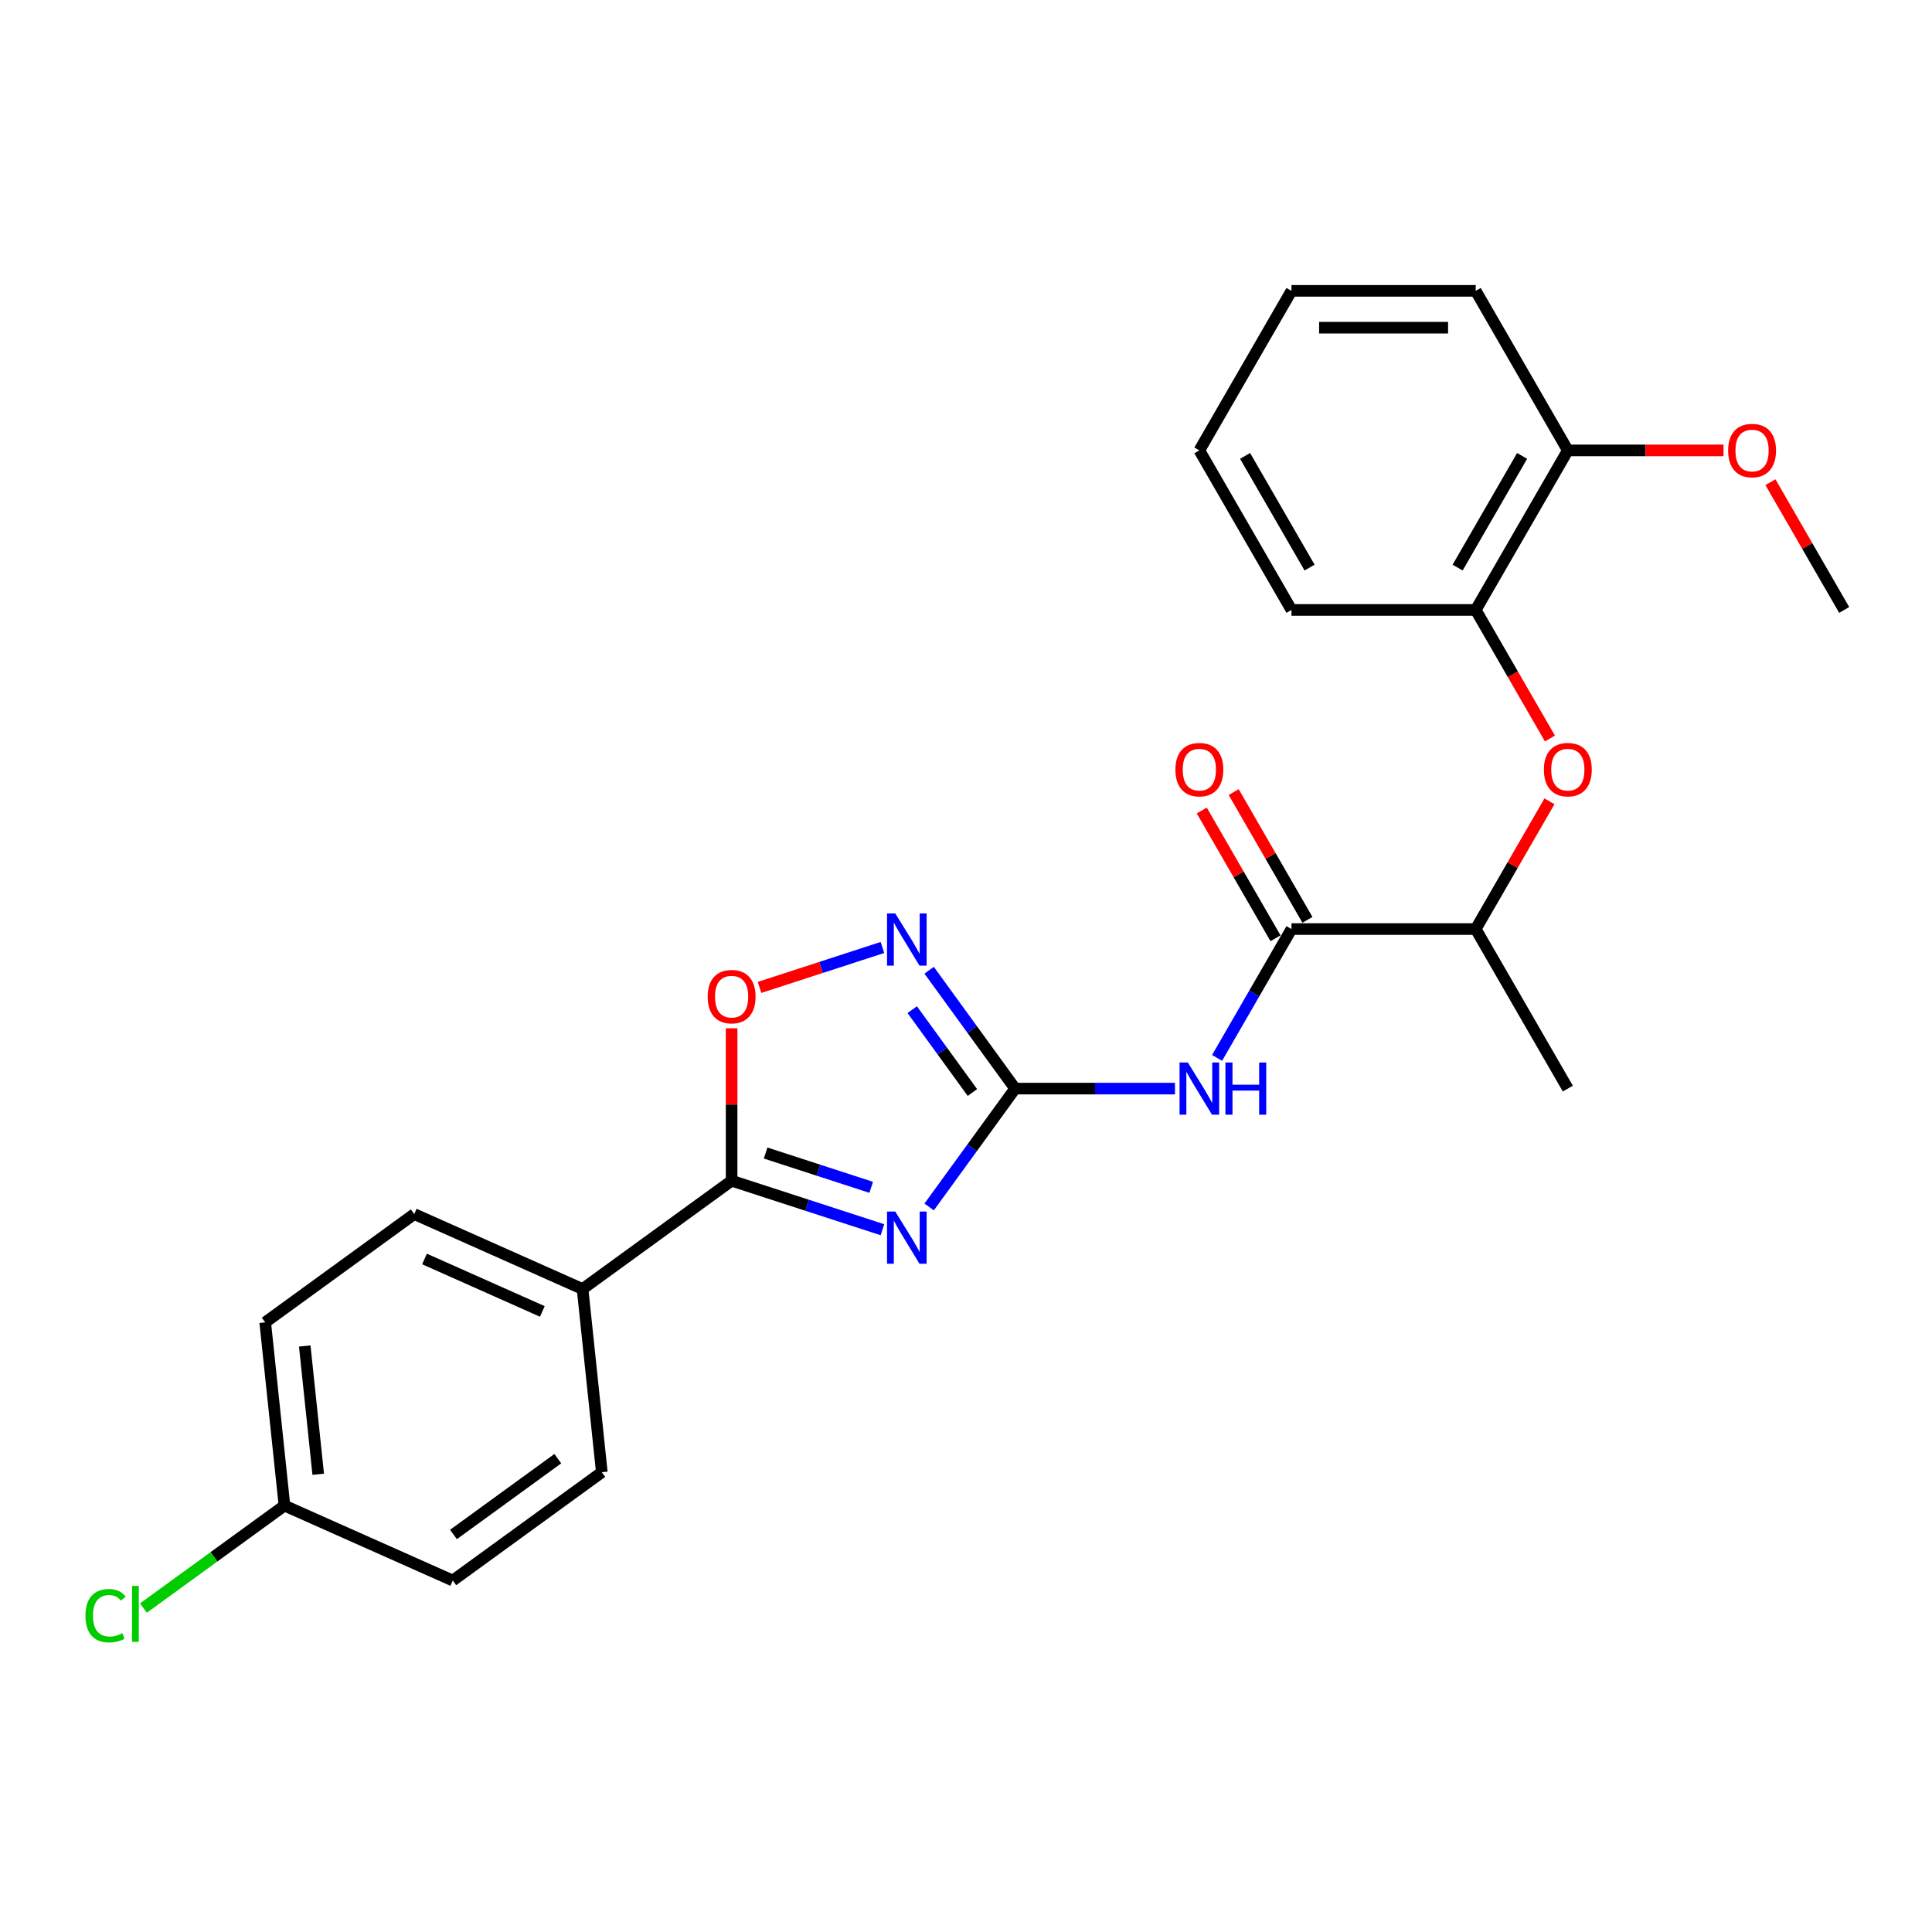 <?xml version='1.0' encoding='iso-8859-1'?>
<svg version='1.1' baseProfile='full'
              xmlns='http://www.w3.org/2000/svg'
                      xmlns:rdkit='http://www.rdkit.org/xml'
                      xmlns:xlink='http://www.w3.org/1999/xlink'
                  xml:space='preserve'
width='1000px' height='1000px' viewBox='0 0 1000 1000'>
<!-- END OF HEADER -->
<rect style='opacity:1.0;fill:#FFFFFF;stroke:none' width='1000' height='1000' x='0' y='0'> </rect>
<path class='bond-0' d='M 480.918,624.72 L 503.172,594.09' style='fill:none;fill-rule:evenodd;stroke:#0000FF;stroke-width:6px;stroke-linecap:butt;stroke-linejoin:miter;stroke-opacity:1' />
<path class='bond-0' d='M 503.172,594.09 L 525.426,563.459' style='fill:none;fill-rule:evenodd;stroke:#000000;stroke-width:6px;stroke-linecap:butt;stroke-linejoin:miter;stroke-opacity:1' />
<path class='bond-1' d='M 456.749,636.505 L 417.716,623.822' style='fill:none;fill-rule:evenodd;stroke:#0000FF;stroke-width:6px;stroke-linecap:butt;stroke-linejoin:miter;stroke-opacity:1' />
<path class='bond-1' d='M 417.716,623.822 L 378.682,611.139' style='fill:none;fill-rule:evenodd;stroke:#000000;stroke-width:6px;stroke-linecap:butt;stroke-linejoin:miter;stroke-opacity:1' />
<path class='bond-1' d='M 450.933,614.561 L 423.609,605.684' style='fill:none;fill-rule:evenodd;stroke:#0000FF;stroke-width:6px;stroke-linecap:butt;stroke-linejoin:miter;stroke-opacity:1' />
<path class='bond-1' d='M 423.609,605.684 L 396.286,596.806' style='fill:none;fill-rule:evenodd;stroke:#000000;stroke-width:6px;stroke-linecap:butt;stroke-linejoin:miter;stroke-opacity:1' />
<path class='bond-2' d='M 525.426,563.459 L 566.793,563.459' style='fill:none;fill-rule:evenodd;stroke:#000000;stroke-width:6px;stroke-linecap:butt;stroke-linejoin:miter;stroke-opacity:1' />
<path class='bond-2' d='M 566.793,563.459 L 608.16,563.459' style='fill:none;fill-rule:evenodd;stroke:#0000FF;stroke-width:6px;stroke-linecap:butt;stroke-linejoin:miter;stroke-opacity:1' />
<path class='bond-3' d='M 525.426,563.459 L 503.172,532.829' style='fill:none;fill-rule:evenodd;stroke:#000000;stroke-width:6px;stroke-linecap:butt;stroke-linejoin:miter;stroke-opacity:1' />
<path class='bond-3' d='M 503.172,532.829 L 480.918,502.199' style='fill:none;fill-rule:evenodd;stroke:#0000FF;stroke-width:6px;stroke-linecap:butt;stroke-linejoin:miter;stroke-opacity:1' />
<path class='bond-3' d='M 503.32,565.48 L 487.742,544.039' style='fill:none;fill-rule:evenodd;stroke:#000000;stroke-width:6px;stroke-linecap:butt;stroke-linejoin:miter;stroke-opacity:1' />
<path class='bond-3' d='M 487.742,544.039 L 472.164,522.598' style='fill:none;fill-rule:evenodd;stroke:#0000FF;stroke-width:6px;stroke-linecap:butt;stroke-linejoin:miter;stroke-opacity:1' />
<path class='bond-5' d='M 378.682,611.139 L 378.682,571.689' style='fill:none;fill-rule:evenodd;stroke:#000000;stroke-width:6px;stroke-linecap:butt;stroke-linejoin:miter;stroke-opacity:1' />
<path class='bond-5' d='M 378.682,571.689 L 378.682,532.239' style='fill:none;fill-rule:evenodd;stroke:#FF0000;stroke-width:6px;stroke-linecap:butt;stroke-linejoin:miter;stroke-opacity:1' />
<path class='bond-8' d='M 378.682,611.139 L 301.535,667.19' style='fill:none;fill-rule:evenodd;stroke:#000000;stroke-width:6px;stroke-linecap:butt;stroke-linejoin:miter;stroke-opacity:1' />
<path class='bond-4' d='M 629.958,547.572 L 649.212,514.224' style='fill:none;fill-rule:evenodd;stroke:#0000FF;stroke-width:6px;stroke-linecap:butt;stroke-linejoin:miter;stroke-opacity:1' />
<path class='bond-4' d='M 649.212,514.224 L 668.466,480.875' style='fill:none;fill-rule:evenodd;stroke:#000000;stroke-width:6px;stroke-linecap:butt;stroke-linejoin:miter;stroke-opacity:1' />
<path class='bond-25' d='M 456.749,490.414 L 424.94,500.749' style='fill:none;fill-rule:evenodd;stroke:#0000FF;stroke-width:6px;stroke-linecap:butt;stroke-linejoin:miter;stroke-opacity:1' />
<path class='bond-25' d='M 424.94,500.749 L 393.131,511.085' style='fill:none;fill-rule:evenodd;stroke:#FF0000;stroke-width:6px;stroke-linecap:butt;stroke-linejoin:miter;stroke-opacity:1' />
<path class='bond-9' d='M 668.466,480.875 L 763.826,480.875' style='fill:none;fill-rule:evenodd;stroke:#000000;stroke-width:6px;stroke-linecap:butt;stroke-linejoin:miter;stroke-opacity:1' />
<path class='bond-10' d='M 676.724,476.107 L 657.636,443.045' style='fill:none;fill-rule:evenodd;stroke:#000000;stroke-width:6px;stroke-linecap:butt;stroke-linejoin:miter;stroke-opacity:1' />
<path class='bond-10' d='M 657.636,443.045 L 638.547,409.982' style='fill:none;fill-rule:evenodd;stroke:#FF0000;stroke-width:6px;stroke-linecap:butt;stroke-linejoin:miter;stroke-opacity:1' />
<path class='bond-10' d='M 660.207,485.643 L 641.119,452.581' style='fill:none;fill-rule:evenodd;stroke:#000000;stroke-width:6px;stroke-linecap:butt;stroke-linejoin:miter;stroke-opacity:1' />
<path class='bond-10' d='M 641.119,452.581 L 622.03,419.518' style='fill:none;fill-rule:evenodd;stroke:#FF0000;stroke-width:6px;stroke-linecap:butt;stroke-linejoin:miter;stroke-opacity:1' />
<path class='bond-6' d='M 802.003,414.75 L 782.914,447.813' style='fill:none;fill-rule:evenodd;stroke:#FF0000;stroke-width:6px;stroke-linecap:butt;stroke-linejoin:miter;stroke-opacity:1' />
<path class='bond-6' d='M 782.914,447.813 L 763.826,480.875' style='fill:none;fill-rule:evenodd;stroke:#000000;stroke-width:6px;stroke-linecap:butt;stroke-linejoin:miter;stroke-opacity:1' />
<path class='bond-7' d='M 802.245,382.252 L 783.036,348.979' style='fill:none;fill-rule:evenodd;stroke:#FF0000;stroke-width:6px;stroke-linecap:butt;stroke-linejoin:miter;stroke-opacity:1' />
<path class='bond-7' d='M 783.036,348.979 L 763.826,315.707' style='fill:none;fill-rule:evenodd;stroke:#000000;stroke-width:6px;stroke-linecap:butt;stroke-linejoin:miter;stroke-opacity:1' />
<path class='bond-11' d='M 763.826,315.707 L 811.506,233.123' style='fill:none;fill-rule:evenodd;stroke:#000000;stroke-width:6px;stroke-linecap:butt;stroke-linejoin:miter;stroke-opacity:1' />
<path class='bond-11' d='M 754.461,293.784 L 787.837,235.975' style='fill:none;fill-rule:evenodd;stroke:#000000;stroke-width:6px;stroke-linecap:butt;stroke-linejoin:miter;stroke-opacity:1' />
<path class='bond-19' d='M 763.826,315.707 L 668.466,315.707' style='fill:none;fill-rule:evenodd;stroke:#000000;stroke-width:6px;stroke-linecap:butt;stroke-linejoin:miter;stroke-opacity:1' />
<path class='bond-12' d='M 301.535,667.19 L 214.419,628.404' style='fill:none;fill-rule:evenodd;stroke:#000000;stroke-width:6px;stroke-linecap:butt;stroke-linejoin:miter;stroke-opacity:1' />
<path class='bond-12' d='M 280.71,678.796 L 219.729,651.645' style='fill:none;fill-rule:evenodd;stroke:#000000;stroke-width:6px;stroke-linecap:butt;stroke-linejoin:miter;stroke-opacity:1' />
<path class='bond-13' d='M 301.535,667.19 L 311.502,762.028' style='fill:none;fill-rule:evenodd;stroke:#000000;stroke-width:6px;stroke-linecap:butt;stroke-linejoin:miter;stroke-opacity:1' />
<path class='bond-20' d='M 763.826,480.875 L 811.506,563.459' style='fill:none;fill-rule:evenodd;stroke:#000000;stroke-width:6px;stroke-linecap:butt;stroke-linejoin:miter;stroke-opacity:1' />
<path class='bond-18' d='M 811.506,233.123 L 851.795,233.123' style='fill:none;fill-rule:evenodd;stroke:#000000;stroke-width:6px;stroke-linecap:butt;stroke-linejoin:miter;stroke-opacity:1' />
<path class='bond-18' d='M 851.795,233.123 L 892.085,233.123' style='fill:none;fill-rule:evenodd;stroke:#FF0000;stroke-width:6px;stroke-linecap:butt;stroke-linejoin:miter;stroke-opacity:1' />
<path class='bond-21' d='M 811.506,233.123 L 763.826,150.539' style='fill:none;fill-rule:evenodd;stroke:#000000;stroke-width:6px;stroke-linecap:butt;stroke-linejoin:miter;stroke-opacity:1' />
<path class='bond-16' d='M 214.419,628.404 L 137.271,684.455' style='fill:none;fill-rule:evenodd;stroke:#000000;stroke-width:6px;stroke-linecap:butt;stroke-linejoin:miter;stroke-opacity:1' />
<path class='bond-15' d='M 311.502,762.028 L 234.355,818.079' style='fill:none;fill-rule:evenodd;stroke:#000000;stroke-width:6px;stroke-linecap:butt;stroke-linejoin:miter;stroke-opacity:1' />
<path class='bond-15' d='M 288.72,755.006 L 234.717,794.242' style='fill:none;fill-rule:evenodd;stroke:#000000;stroke-width:6px;stroke-linecap:butt;stroke-linejoin:miter;stroke-opacity:1' />
<path class='bond-14' d='M 147.239,779.293 L 234.355,818.079' style='fill:none;fill-rule:evenodd;stroke:#000000;stroke-width:6px;stroke-linecap:butt;stroke-linejoin:miter;stroke-opacity:1' />
<path class='bond-17' d='M 147.239,779.293 L 110.735,805.815' style='fill:none;fill-rule:evenodd;stroke:#000000;stroke-width:6px;stroke-linecap:butt;stroke-linejoin:miter;stroke-opacity:1' />
<path class='bond-17' d='M 110.735,805.815 L 74.23,832.337' style='fill:none;fill-rule:evenodd;stroke:#00CC00;stroke-width:6px;stroke-linecap:butt;stroke-linejoin:miter;stroke-opacity:1' />
<path class='bond-26' d='M 147.239,779.293 L 137.271,684.455' style='fill:none;fill-rule:evenodd;stroke:#000000;stroke-width:6px;stroke-linecap:butt;stroke-linejoin:miter;stroke-opacity:1' />
<path class='bond-26' d='M 164.712,763.073 L 157.734,696.687' style='fill:none;fill-rule:evenodd;stroke:#000000;stroke-width:6px;stroke-linecap:butt;stroke-linejoin:miter;stroke-opacity:1' />
<path class='bond-22' d='M 916.368,249.582 L 935.457,282.645' style='fill:none;fill-rule:evenodd;stroke:#FF0000;stroke-width:6px;stroke-linecap:butt;stroke-linejoin:miter;stroke-opacity:1' />
<path class='bond-22' d='M 935.457,282.645 L 954.545,315.707' style='fill:none;fill-rule:evenodd;stroke:#000000;stroke-width:6px;stroke-linecap:butt;stroke-linejoin:miter;stroke-opacity:1' />
<path class='bond-23' d='M 668.466,315.707 L 620.786,233.123' style='fill:none;fill-rule:evenodd;stroke:#000000;stroke-width:6px;stroke-linecap:butt;stroke-linejoin:miter;stroke-opacity:1' />
<path class='bond-23' d='M 677.831,293.784 L 644.455,235.975' style='fill:none;fill-rule:evenodd;stroke:#000000;stroke-width:6px;stroke-linecap:butt;stroke-linejoin:miter;stroke-opacity:1' />
<path class='bond-27' d='M 763.826,150.539 L 668.466,150.539' style='fill:none;fill-rule:evenodd;stroke:#000000;stroke-width:6px;stroke-linecap:butt;stroke-linejoin:miter;stroke-opacity:1' />
<path class='bond-27' d='M 749.522,169.611 L 682.77,169.611' style='fill:none;fill-rule:evenodd;stroke:#000000;stroke-width:6px;stroke-linecap:butt;stroke-linejoin:miter;stroke-opacity:1' />
<path class='bond-24' d='M 620.786,233.123 L 668.466,150.539' style='fill:none;fill-rule:evenodd;stroke:#000000;stroke-width:6px;stroke-linecap:butt;stroke-linejoin:miter;stroke-opacity:1' />
<path  class='atom-0' d='M 463.405 627.104
L 472.255 641.408
Q 473.132 642.819, 474.544 645.375
Q 475.955 647.931, 476.031 648.083
L 476.031 627.104
L 479.617 627.104
L 479.617 654.11
L 475.917 654.11
L 466.419 638.471
Q 465.313 636.64, 464.13 634.542
Q 462.986 632.444, 462.643 631.796
L 462.643 654.11
L 459.133 654.11
L 459.133 627.104
L 463.405 627.104
' fill='#0000FF'/>
<path  class='atom-3' d='M 614.816 549.956
L 623.666 564.26
Q 624.543 565.672, 625.954 568.227
Q 627.366 570.783, 627.442 570.936
L 627.442 549.956
L 631.028 549.956
L 631.028 576.962
L 627.328 576.962
L 617.83 561.323
Q 616.724 559.492, 615.541 557.394
Q 614.397 555.297, 614.054 554.648
L 614.054 576.962
L 610.544 576.962
L 610.544 549.956
L 614.816 549.956
' fill='#0000FF'/>
<path  class='atom-3' d='M 634.27 549.956
L 637.932 549.956
L 637.932 561.438
L 651.74 561.438
L 651.74 549.956
L 655.402 549.956
L 655.402 576.962
L 651.74 576.962
L 651.74 564.489
L 637.932 564.489
L 637.932 576.962
L 634.27 576.962
L 634.27 549.956
' fill='#0000FF'/>
<path  class='atom-4' d='M 463.405 472.809
L 472.255 487.113
Q 473.132 488.524, 474.544 491.08
Q 475.955 493.635, 476.031 493.788
L 476.031 472.809
L 479.617 472.809
L 479.617 499.815
L 475.917 499.815
L 466.419 484.176
Q 465.313 482.345, 464.13 480.247
Q 462.986 478.149, 462.643 477.5
L 462.643 499.815
L 459.133 499.815
L 459.133 472.809
L 463.405 472.809
' fill='#0000FF'/>
<path  class='atom-6' d='M 366.286 515.856
Q 366.286 509.371, 369.49 505.748
Q 372.694 502.124, 378.682 502.124
Q 384.671 502.124, 387.875 505.748
Q 391.079 509.371, 391.079 515.856
Q 391.079 522.416, 387.837 526.155
Q 384.595 529.855, 378.682 529.855
Q 372.732 529.855, 369.49 526.155
Q 366.286 522.455, 366.286 515.856
M 378.682 526.803
Q 382.802 526.803, 385.014 524.057
Q 387.265 521.272, 387.265 515.856
Q 387.265 510.554, 385.014 507.884
Q 382.802 505.175, 378.682 505.175
Q 374.563 505.175, 372.312 507.845
Q 370.1 510.516, 370.1 515.856
Q 370.1 521.31, 372.312 524.057
Q 374.563 526.803, 378.682 526.803
' fill='#FF0000'/>
<path  class='atom-7' d='M 799.109 398.368
Q 799.109 391.883, 802.313 388.259
Q 805.517 384.636, 811.506 384.636
Q 817.494 384.636, 820.698 388.259
Q 823.902 391.883, 823.902 398.368
Q 823.902 404.928, 820.66 408.666
Q 817.418 412.366, 811.506 412.366
Q 805.555 412.366, 802.313 408.666
Q 799.109 404.966, 799.109 398.368
M 811.506 409.315
Q 815.625 409.315, 817.838 406.568
Q 820.088 403.784, 820.088 398.368
Q 820.088 393.066, 817.838 390.395
Q 815.625 387.687, 811.506 387.687
Q 807.386 387.687, 805.136 390.357
Q 802.923 393.027, 802.923 398.368
Q 802.923 403.822, 805.136 406.568
Q 807.386 409.315, 811.506 409.315
' fill='#FF0000'/>
<path  class='atom-11' d='M 608.389 398.368
Q 608.389 391.883, 611.593 388.259
Q 614.797 384.636, 620.786 384.636
Q 626.775 384.636, 629.979 388.259
Q 633.183 391.883, 633.183 398.368
Q 633.183 404.928, 629.941 408.666
Q 626.698 412.366, 620.786 412.366
Q 614.836 412.366, 611.593 408.666
Q 608.389 404.966, 608.389 398.368
M 620.786 409.315
Q 624.906 409.315, 627.118 406.568
Q 629.368 403.784, 629.368 398.368
Q 629.368 393.066, 627.118 390.395
Q 624.906 387.687, 620.786 387.687
Q 616.666 387.687, 614.416 390.357
Q 612.204 393.027, 612.204 398.368
Q 612.204 403.822, 614.416 406.568
Q 616.666 409.315, 620.786 409.315
' fill='#FF0000'/>
<path  class='atom-18' d='M 44.23 836.278
Q 44.23 829.565, 47.358 826.056
Q 50.524 822.508, 56.512 822.508
Q 62.081 822.508, 65.056 826.437
L 62.539 828.497
Q 60.365 825.636, 56.512 825.636
Q 52.431 825.636, 50.257 828.382
Q 48.12 831.091, 48.12 836.278
Q 48.12 841.618, 50.333 844.365
Q 52.583 847.111, 56.932 847.111
Q 59.907 847.111, 63.378 845.318
L 64.446 848.179
Q 63.035 849.095, 60.899 849.629
Q 58.763 850.163, 56.398 850.163
Q 50.524 850.163, 47.358 846.577
Q 44.23 842.992, 44.23 836.278
' fill='#00CC00'/>
<path  class='atom-18' d='M 68.337 820.868
L 71.846 820.868
L 71.846 849.819
L 68.337 849.819
L 68.337 820.868
' fill='#00CC00'/>
<path  class='atom-19' d='M 894.469 233.199
Q 894.469 226.715, 897.673 223.091
Q 900.877 219.468, 906.866 219.468
Q 912.854 219.468, 916.058 223.091
Q 919.262 226.715, 919.262 233.199
Q 919.262 239.76, 916.02 243.498
Q 912.778 247.198, 906.866 247.198
Q 900.915 247.198, 897.673 243.498
Q 894.469 239.798, 894.469 233.199
M 906.866 244.147
Q 910.985 244.147, 913.197 241.4
Q 915.448 238.616, 915.448 233.199
Q 915.448 227.897, 913.197 225.227
Q 910.985 222.519, 906.866 222.519
Q 902.746 222.519, 900.495 225.189
Q 898.283 227.859, 898.283 233.199
Q 898.283 238.654, 900.495 241.4
Q 902.746 244.147, 906.866 244.147
' fill='#FF0000'/>
</svg>
